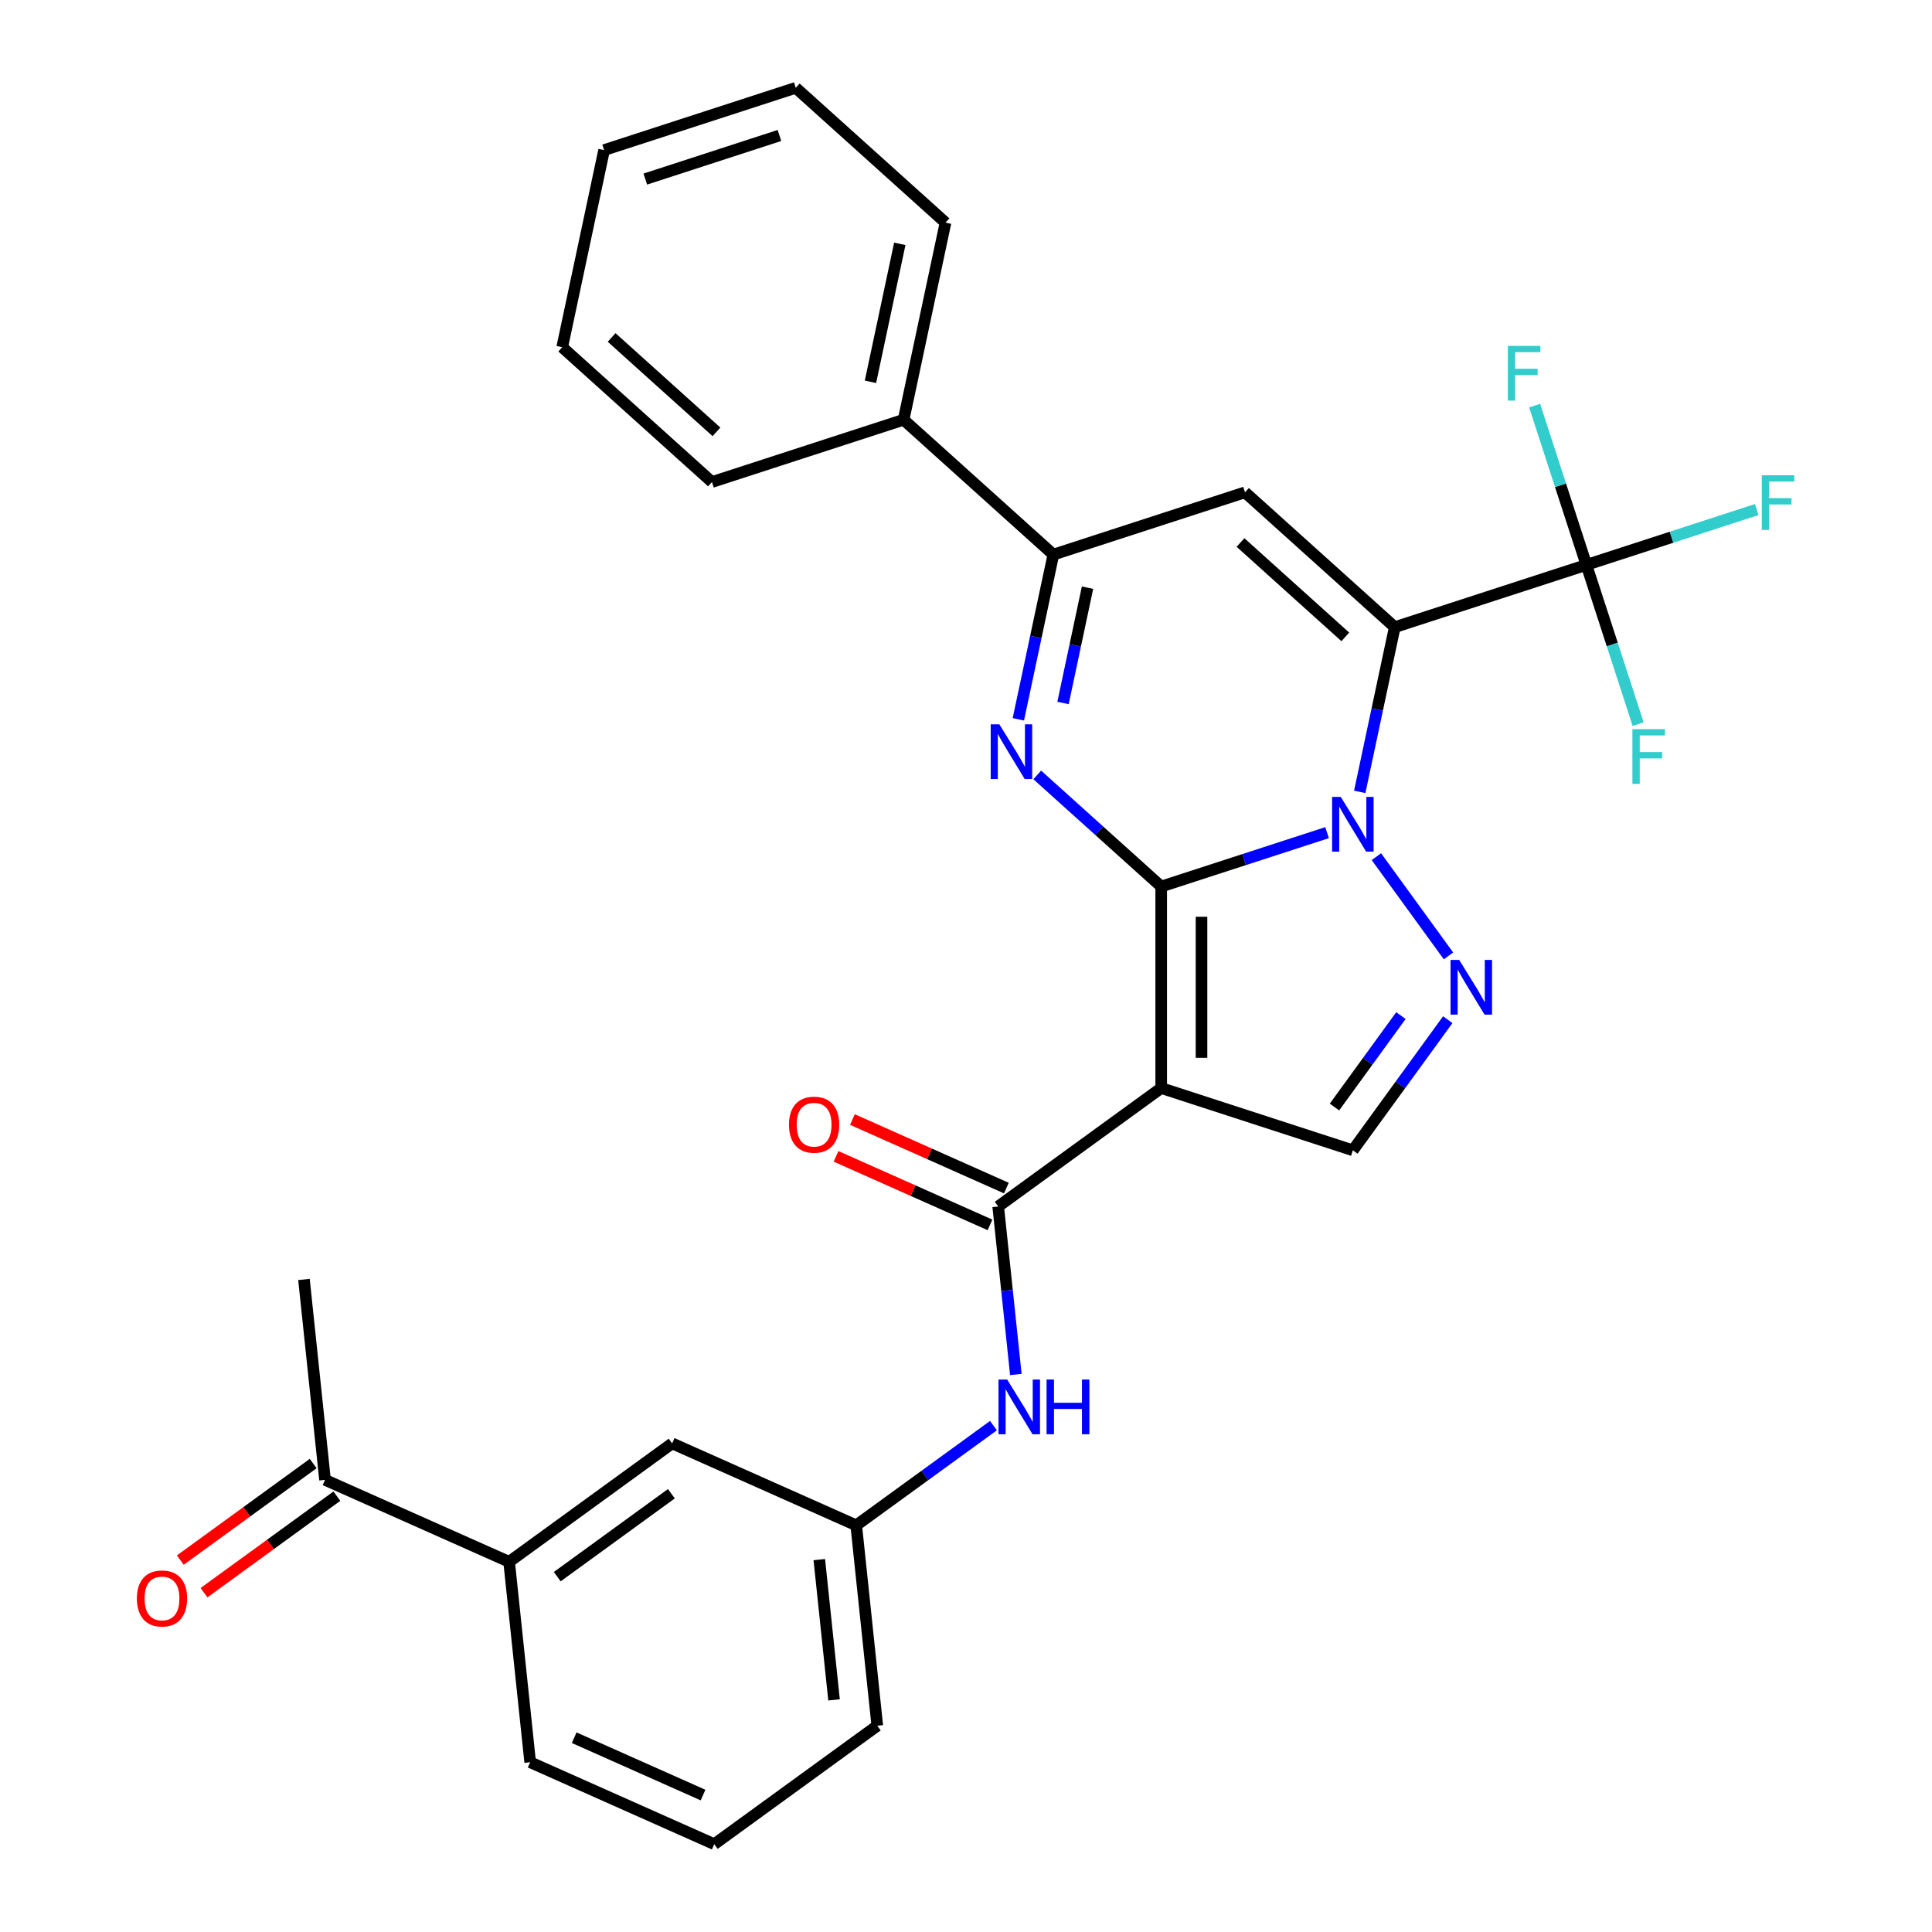 <?xml version='1.0' encoding='iso-8859-1'?>
<svg version='1.1' baseProfile='full'
              xmlns='http://www.w3.org/2000/svg'
                      xmlns:rdkit='http://www.rdkit.org/xml'
                      xmlns:xlink='http://www.w3.org/1999/xlink'
                  xml:space='preserve'
width='1000px' height='1000px' viewBox='0 0 1000 1000'>
<!-- END OF HEADER -->
<rect style='opacity:1.0;fill:#FFFFFF;stroke:none' width='1000' height='1000' x='0' y='0'> </rect>
<path class='bond-0' d='M 601.039,458.869 L 643.963,444.922' style='fill:none;fill-rule:evenodd;stroke:#000000;stroke-width:6px;stroke-linecap:butt;stroke-linejoin:miter;stroke-opacity:1' />
<path class='bond-0' d='M 643.963,444.922 L 686.887,430.975' style='fill:none;fill-rule:evenodd;stroke:#0000FF;stroke-width:6px;stroke-linecap:butt;stroke-linejoin:miter;stroke-opacity:1' />
<path class='bond-2' d='M 601.039,458.869 L 601.039,563.169' style='fill:none;fill-rule:evenodd;stroke:#000000;stroke-width:6px;stroke-linecap:butt;stroke-linejoin:miter;stroke-opacity:1' />
<path class='bond-2' d='M 621.899,474.514 L 621.899,547.524' style='fill:none;fill-rule:evenodd;stroke:#000000;stroke-width:6px;stroke-linecap:butt;stroke-linejoin:miter;stroke-opacity:1' />
<path class='bond-3' d='M 601.039,458.869 L 568.958,429.982' style='fill:none;fill-rule:evenodd;stroke:#000000;stroke-width:6px;stroke-linecap:butt;stroke-linejoin:miter;stroke-opacity:1' />
<path class='bond-3' d='M 568.958,429.982 L 536.877,401.096' style='fill:none;fill-rule:evenodd;stroke:#0000FF;stroke-width:6px;stroke-linecap:butt;stroke-linejoin:miter;stroke-opacity:1' />
<path class='bond-1' d='M 703.799,409.87 L 712.86,367.244' style='fill:none;fill-rule:evenodd;stroke:#0000FF;stroke-width:6px;stroke-linecap:butt;stroke-linejoin:miter;stroke-opacity:1' />
<path class='bond-1' d='M 712.86,367.244 L 721.92,324.617' style='fill:none;fill-rule:evenodd;stroke:#000000;stroke-width:6px;stroke-linecap:butt;stroke-linejoin:miter;stroke-opacity:1' />
<path class='bond-4' d='M 712.417,443.405 L 749.735,494.769' style='fill:none;fill-rule:evenodd;stroke:#0000FF;stroke-width:6px;stroke-linecap:butt;stroke-linejoin:miter;stroke-opacity:1' />
<path class='bond-7' d='M 721.92,324.617 L 821.116,292.386' style='fill:none;fill-rule:evenodd;stroke:#000000;stroke-width:6px;stroke-linecap:butt;stroke-linejoin:miter;stroke-opacity:1' />
<path class='bond-31' d='M 721.92,324.617 L 644.41,254.826' style='fill:none;fill-rule:evenodd;stroke:#000000;stroke-width:6px;stroke-linecap:butt;stroke-linejoin:miter;stroke-opacity:1' />
<path class='bond-31' d='M 696.335,329.65 L 642.078,280.797' style='fill:none;fill-rule:evenodd;stroke:#000000;stroke-width:6px;stroke-linecap:butt;stroke-linejoin:miter;stroke-opacity:1' />
<path class='bond-8' d='M 601.039,563.169 L 516.659,624.475' style='fill:none;fill-rule:evenodd;stroke:#000000;stroke-width:6px;stroke-linecap:butt;stroke-linejoin:miter;stroke-opacity:1' />
<path class='bond-9' d='M 601.039,563.169 L 700.235,595.399' style='fill:none;fill-rule:evenodd;stroke:#000000;stroke-width:6px;stroke-linecap:butt;stroke-linejoin:miter;stroke-opacity:1' />
<path class='bond-6' d='M 527.093,372.31 L 536.154,329.684' style='fill:none;fill-rule:evenodd;stroke:#0000FF;stroke-width:6px;stroke-linecap:butt;stroke-linejoin:miter;stroke-opacity:1' />
<path class='bond-6' d='M 536.154,329.684 L 545.214,287.057' style='fill:none;fill-rule:evenodd;stroke:#000000;stroke-width:6px;stroke-linecap:butt;stroke-linejoin:miter;stroke-opacity:1' />
<path class='bond-6' d='M 550.216,363.859 L 556.558,334.021' style='fill:none;fill-rule:evenodd;stroke:#0000FF;stroke-width:6px;stroke-linecap:butt;stroke-linejoin:miter;stroke-opacity:1' />
<path class='bond-6' d='M 556.558,334.021 L 562.9,304.182' style='fill:none;fill-rule:evenodd;stroke:#000000;stroke-width:6px;stroke-linecap:butt;stroke-linejoin:miter;stroke-opacity:1' />
<path class='bond-30' d='M 749.359,527.786 L 724.797,561.593' style='fill:none;fill-rule:evenodd;stroke:#0000FF;stroke-width:6px;stroke-linecap:butt;stroke-linejoin:miter;stroke-opacity:1' />
<path class='bond-30' d='M 724.797,561.593 L 700.235,595.399' style='fill:none;fill-rule:evenodd;stroke:#000000;stroke-width:6px;stroke-linecap:butt;stroke-linejoin:miter;stroke-opacity:1' />
<path class='bond-30' d='M 725.114,525.667 L 707.921,549.332' style='fill:none;fill-rule:evenodd;stroke:#0000FF;stroke-width:6px;stroke-linecap:butt;stroke-linejoin:miter;stroke-opacity:1' />
<path class='bond-30' d='M 707.921,549.332 L 690.727,572.996' style='fill:none;fill-rule:evenodd;stroke:#000000;stroke-width:6px;stroke-linecap:butt;stroke-linejoin:miter;stroke-opacity:1' />
<path class='bond-5' d='M 644.41,254.826 L 545.214,287.057' style='fill:none;fill-rule:evenodd;stroke:#000000;stroke-width:6px;stroke-linecap:butt;stroke-linejoin:miter;stroke-opacity:1' />
<path class='bond-16' d='M 545.214,287.057 L 467.704,217.266' style='fill:none;fill-rule:evenodd;stroke:#000000;stroke-width:6px;stroke-linecap:butt;stroke-linejoin:miter;stroke-opacity:1' />
<path class='bond-17' d='M 821.116,292.386 L 865.2,278.062' style='fill:none;fill-rule:evenodd;stroke:#000000;stroke-width:6px;stroke-linecap:butt;stroke-linejoin:miter;stroke-opacity:1' />
<path class='bond-17' d='M 865.2,278.062 L 909.284,263.739' style='fill:none;fill-rule:evenodd;stroke:#33CCCC;stroke-width:6px;stroke-linecap:butt;stroke-linejoin:miter;stroke-opacity:1' />
<path class='bond-18' d='M 821.116,292.386 L 807.724,251.172' style='fill:none;fill-rule:evenodd;stroke:#000000;stroke-width:6px;stroke-linecap:butt;stroke-linejoin:miter;stroke-opacity:1' />
<path class='bond-18' d='M 807.724,251.172 L 794.333,209.958' style='fill:none;fill-rule:evenodd;stroke:#33CCCC;stroke-width:6px;stroke-linecap:butt;stroke-linejoin:miter;stroke-opacity:1' />
<path class='bond-19' d='M 821.116,292.386 L 834.507,333.6' style='fill:none;fill-rule:evenodd;stroke:#000000;stroke-width:6px;stroke-linecap:butt;stroke-linejoin:miter;stroke-opacity:1' />
<path class='bond-19' d='M 834.507,333.6 L 847.898,374.814' style='fill:none;fill-rule:evenodd;stroke:#33CCCC;stroke-width:6px;stroke-linecap:butt;stroke-linejoin:miter;stroke-opacity:1' />
<path class='bond-10' d='M 516.659,624.475 L 521.229,667.956' style='fill:none;fill-rule:evenodd;stroke:#000000;stroke-width:6px;stroke-linecap:butt;stroke-linejoin:miter;stroke-opacity:1' />
<path class='bond-10' d='M 521.229,667.956 L 525.799,711.437' style='fill:none;fill-rule:evenodd;stroke:#0000FF;stroke-width:6px;stroke-linecap:butt;stroke-linejoin:miter;stroke-opacity:1' />
<path class='bond-13' d='M 520.901,614.947 L 481.063,597.21' style='fill:none;fill-rule:evenodd;stroke:#000000;stroke-width:6px;stroke-linecap:butt;stroke-linejoin:miter;stroke-opacity:1' />
<path class='bond-13' d='M 481.063,597.21 L 441.225,579.473' style='fill:none;fill-rule:evenodd;stroke:#FF0000;stroke-width:6px;stroke-linecap:butt;stroke-linejoin:miter;stroke-opacity:1' />
<path class='bond-13' d='M 512.416,634.003 L 472.579,616.266' style='fill:none;fill-rule:evenodd;stroke:#000000;stroke-width:6px;stroke-linecap:butt;stroke-linejoin:miter;stroke-opacity:1' />
<path class='bond-13' d='M 472.579,616.266 L 432.741,598.53' style='fill:none;fill-rule:evenodd;stroke:#FF0000;stroke-width:6px;stroke-linecap:butt;stroke-linejoin:miter;stroke-opacity:1' />
<path class='bond-14' d='M 514.213,737.902 L 478.697,763.706' style='fill:none;fill-rule:evenodd;stroke:#0000FF;stroke-width:6px;stroke-linecap:butt;stroke-linejoin:miter;stroke-opacity:1' />
<path class='bond-14' d='M 478.697,763.706 L 443.18,789.51' style='fill:none;fill-rule:evenodd;stroke:#000000;stroke-width:6px;stroke-linecap:butt;stroke-linejoin:miter;stroke-opacity:1' />
<path class='bond-11' d='M 263.516,808.394 L 347.897,747.087' style='fill:none;fill-rule:evenodd;stroke:#000000;stroke-width:6px;stroke-linecap:butt;stroke-linejoin:miter;stroke-opacity:1' />
<path class='bond-11' d='M 288.435,816.074 L 347.501,773.16' style='fill:none;fill-rule:evenodd;stroke:#000000;stroke-width:6px;stroke-linecap:butt;stroke-linejoin:miter;stroke-opacity:1' />
<path class='bond-12' d='M 263.516,808.394 L 168.233,765.971' style='fill:none;fill-rule:evenodd;stroke:#000000;stroke-width:6px;stroke-linecap:butt;stroke-linejoin:miter;stroke-opacity:1' />
<path class='bond-33' d='M 263.516,808.394 L 274.419,912.123' style='fill:none;fill-rule:evenodd;stroke:#000000;stroke-width:6px;stroke-linecap:butt;stroke-linejoin:miter;stroke-opacity:1' />
<path class='bond-20' d='M 162.103,757.533 L 127.716,782.516' style='fill:none;fill-rule:evenodd;stroke:#000000;stroke-width:6px;stroke-linecap:butt;stroke-linejoin:miter;stroke-opacity:1' />
<path class='bond-20' d='M 127.716,782.516 L 93.329,807.5' style='fill:none;fill-rule:evenodd;stroke:#FF0000;stroke-width:6px;stroke-linecap:butt;stroke-linejoin:miter;stroke-opacity:1' />
<path class='bond-20' d='M 174.364,774.409 L 139.977,799.392' style='fill:none;fill-rule:evenodd;stroke:#000000;stroke-width:6px;stroke-linecap:butt;stroke-linejoin:miter;stroke-opacity:1' />
<path class='bond-20' d='M 139.977,799.392 L 105.591,824.376' style='fill:none;fill-rule:evenodd;stroke:#FF0000;stroke-width:6px;stroke-linecap:butt;stroke-linejoin:miter;stroke-opacity:1' />
<path class='bond-24' d='M 168.233,765.971 L 157.331,662.242' style='fill:none;fill-rule:evenodd;stroke:#000000;stroke-width:6px;stroke-linecap:butt;stroke-linejoin:miter;stroke-opacity:1' />
<path class='bond-15' d='M 443.18,789.51 L 347.897,747.087' style='fill:none;fill-rule:evenodd;stroke:#000000;stroke-width:6px;stroke-linecap:butt;stroke-linejoin:miter;stroke-opacity:1' />
<path class='bond-23' d='M 443.18,789.51 L 454.083,893.239' style='fill:none;fill-rule:evenodd;stroke:#000000;stroke-width:6px;stroke-linecap:butt;stroke-linejoin:miter;stroke-opacity:1' />
<path class='bond-23' d='M 424.07,807.25 L 431.701,879.86' style='fill:none;fill-rule:evenodd;stroke:#000000;stroke-width:6px;stroke-linecap:butt;stroke-linejoin:miter;stroke-opacity:1' />
<path class='bond-25' d='M 467.704,217.266 L 489.389,115.245' style='fill:none;fill-rule:evenodd;stroke:#000000;stroke-width:6px;stroke-linecap:butt;stroke-linejoin:miter;stroke-opacity:1' />
<path class='bond-25' d='M 450.553,197.626 L 465.732,126.211' style='fill:none;fill-rule:evenodd;stroke:#000000;stroke-width:6px;stroke-linecap:butt;stroke-linejoin:miter;stroke-opacity:1' />
<path class='bond-26' d='M 467.704,217.266 L 368.509,249.497' style='fill:none;fill-rule:evenodd;stroke:#000000;stroke-width:6px;stroke-linecap:butt;stroke-linejoin:miter;stroke-opacity:1' />
<path class='bond-21' d='M 274.419,912.123 L 369.702,954.545' style='fill:none;fill-rule:evenodd;stroke:#000000;stroke-width:6px;stroke-linecap:butt;stroke-linejoin:miter;stroke-opacity:1' />
<path class='bond-21' d='M 297.196,899.429 L 363.894,929.125' style='fill:none;fill-rule:evenodd;stroke:#000000;stroke-width:6px;stroke-linecap:butt;stroke-linejoin:miter;stroke-opacity:1' />
<path class='bond-22' d='M 369.702,954.545 L 454.083,893.239' style='fill:none;fill-rule:evenodd;stroke:#000000;stroke-width:6px;stroke-linecap:butt;stroke-linejoin:miter;stroke-opacity:1' />
<path class='bond-27' d='M 489.389,115.245 L 411.879,45.455' style='fill:none;fill-rule:evenodd;stroke:#000000;stroke-width:6px;stroke-linecap:butt;stroke-linejoin:miter;stroke-opacity:1' />
<path class='bond-28' d='M 368.509,249.497 L 290.998,179.706' style='fill:none;fill-rule:evenodd;stroke:#000000;stroke-width:6px;stroke-linecap:butt;stroke-linejoin:miter;stroke-opacity:1' />
<path class='bond-28' d='M 370.84,223.526 L 316.583,174.673' style='fill:none;fill-rule:evenodd;stroke:#000000;stroke-width:6px;stroke-linecap:butt;stroke-linejoin:miter;stroke-opacity:1' />
<path class='bond-32' d='M 411.879,45.455 L 312.684,77.685' style='fill:none;fill-rule:evenodd;stroke:#000000;stroke-width:6px;stroke-linecap:butt;stroke-linejoin:miter;stroke-opacity:1' />
<path class='bond-32' d='M 403.446,70.128 L 334.009,92.69' style='fill:none;fill-rule:evenodd;stroke:#000000;stroke-width:6px;stroke-linecap:butt;stroke-linejoin:miter;stroke-opacity:1' />
<path class='bond-29' d='M 290.998,179.706 L 312.684,77.685' style='fill:none;fill-rule:evenodd;stroke:#000000;stroke-width:6px;stroke-linecap:butt;stroke-linejoin:miter;stroke-opacity:1' />
<path  class='atom-1' d='M 693.975 412.478
L 703.255 427.478
Q 704.175 428.958, 705.655 431.638
Q 707.135 434.318, 707.215 434.478
L 707.215 412.478
L 710.975 412.478
L 710.975 440.798
L 707.095 440.798
L 697.135 424.398
Q 695.975 422.478, 694.735 420.278
Q 693.535 418.078, 693.175 417.398
L 693.175 440.798
L 689.495 440.798
L 689.495 412.478
L 693.975 412.478
' fill='#0000FF'/>
<path  class='atom-4' d='M 517.269 374.918
L 526.549 389.918
Q 527.469 391.398, 528.949 394.078
Q 530.429 396.758, 530.509 396.918
L 530.509 374.918
L 534.269 374.918
L 534.269 403.238
L 530.389 403.238
L 520.429 386.838
Q 519.269 384.918, 518.029 382.718
Q 516.829 380.518, 516.469 379.838
L 516.469 403.238
L 512.789 403.238
L 512.789 374.918
L 517.269 374.918
' fill='#0000FF'/>
<path  class='atom-5' d='M 755.281 496.859
L 764.561 511.859
Q 765.481 513.339, 766.961 516.019
Q 768.441 518.699, 768.521 518.859
L 768.521 496.859
L 772.281 496.859
L 772.281 525.179
L 768.401 525.179
L 758.441 508.779
Q 757.281 506.859, 756.041 504.659
Q 754.841 502.459, 754.481 501.779
L 754.481 525.179
L 750.801 525.179
L 750.801 496.859
L 755.281 496.859
' fill='#0000FF'/>
<path  class='atom-11' d='M 521.301 714.044
L 530.581 729.044
Q 531.501 730.524, 532.981 733.204
Q 534.461 735.884, 534.541 736.044
L 534.541 714.044
L 538.301 714.044
L 538.301 742.364
L 534.421 742.364
L 524.461 725.964
Q 523.301 724.044, 522.061 721.844
Q 520.861 719.644, 520.501 718.964
L 520.501 742.364
L 516.821 742.364
L 516.821 714.044
L 521.301 714.044
' fill='#0000FF'/>
<path  class='atom-11' d='M 541.701 714.044
L 545.541 714.044
L 545.541 726.084
L 560.021 726.084
L 560.021 714.044
L 563.861 714.044
L 563.861 742.364
L 560.021 742.364
L 560.021 729.284
L 545.541 729.284
L 545.541 742.364
L 541.701 742.364
L 541.701 714.044
' fill='#0000FF'/>
<path  class='atom-14' d='M 408.375 582.132
Q 408.375 575.332, 411.735 571.532
Q 415.095 567.732, 421.375 567.732
Q 427.655 567.732, 431.015 571.532
Q 434.375 575.332, 434.375 582.132
Q 434.375 589.012, 430.975 592.932
Q 427.575 596.812, 421.375 596.812
Q 415.135 596.812, 411.735 592.932
Q 408.375 589.052, 408.375 582.132
M 421.375 593.612
Q 425.695 593.612, 428.015 590.732
Q 430.375 587.812, 430.375 582.132
Q 430.375 576.572, 428.015 573.772
Q 425.695 570.932, 421.375 570.932
Q 417.055 570.932, 414.695 573.732
Q 412.375 576.532, 412.375 582.132
Q 412.375 587.852, 414.695 590.732
Q 417.055 593.612, 421.375 593.612
' fill='#FF0000'/>
<path  class='atom-18' d='M 911.891 245.996
L 928.731 245.996
L 928.731 249.236
L 915.691 249.236
L 915.691 257.836
L 927.291 257.836
L 927.291 261.116
L 915.691 261.116
L 915.691 274.316
L 911.891 274.316
L 911.891 245.996
' fill='#33CCCC'/>
<path  class='atom-19' d='M 780.465 179.031
L 797.305 179.031
L 797.305 182.271
L 784.265 182.271
L 784.265 190.871
L 795.865 190.871
L 795.865 194.151
L 784.265 194.151
L 784.265 207.351
L 780.465 207.351
L 780.465 179.031
' fill='#33CCCC'/>
<path  class='atom-20' d='M 844.926 377.422
L 861.766 377.422
L 861.766 380.662
L 848.726 380.662
L 848.726 389.262
L 860.326 389.262
L 860.326 392.542
L 848.726 392.542
L 848.726 405.742
L 844.926 405.742
L 844.926 377.422
' fill='#33CCCC'/>
<path  class='atom-21' d='M 70.852 827.357
Q 70.852 820.557, 74.212 816.757
Q 77.572 812.957, 83.852 812.957
Q 90.132 812.957, 93.492 816.757
Q 96.852 820.557, 96.852 827.357
Q 96.852 834.237, 93.452 838.157
Q 90.052 842.037, 83.852 842.037
Q 77.612 842.037, 74.212 838.157
Q 70.852 834.277, 70.852 827.357
M 83.852 838.837
Q 88.172 838.837, 90.492 835.957
Q 92.852 833.037, 92.852 827.357
Q 92.852 821.797, 90.492 818.997
Q 88.172 816.157, 83.852 816.157
Q 79.532 816.157, 77.172 818.957
Q 74.852 821.757, 74.852 827.357
Q 74.852 833.077, 77.172 835.957
Q 79.532 838.837, 83.852 838.837
' fill='#FF0000'/>
</svg>
